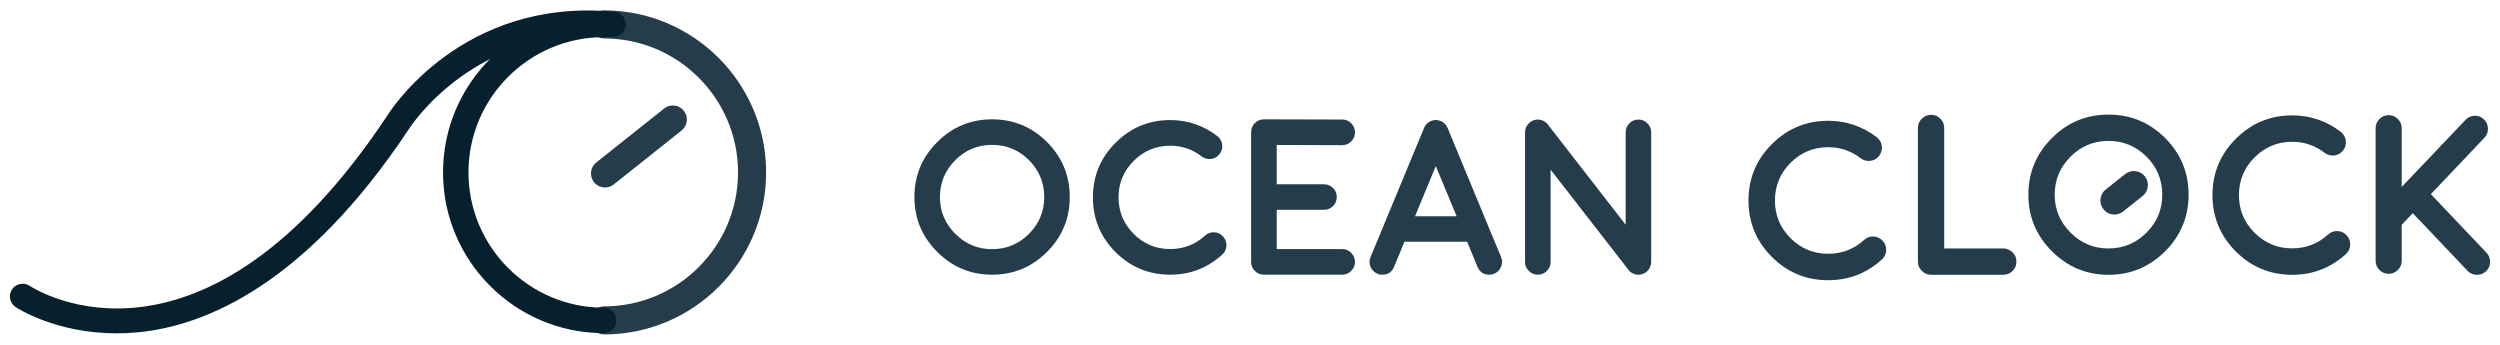 <?xml version="1.0" encoding="utf-8"?>
<!-- Generator: Adobe Illustrator 16.0.0, SVG Export Plug-In . SVG Version: 6.00 Build 0)  -->
<!DOCTYPE svg PUBLIC "-//W3C//DTD SVG 1.1//EN" "http://www.w3.org/Graphics/SVG/1.1/DTD/svg11.dtd">
<svg version="1.1" id="Calque_1" xmlns="http://www.w3.org/2000/svg" xmlns:xlink="http://www.w3.org/1999/xlink" x="0px" y="0px"
	 width="290px" height="40px" viewBox="-56.659 -8.458 290 40" enable-background="new -56.659 -8.458 290 40" xml:space="preserve"
	>
<path fill="#253D4B" d="M58.422,23.406c-2.482,0-4.605-0.882-6.361-2.646c-1.767-1.759-2.648-3.879-2.648-6.362
	c0-2.488,0.881-4.614,2.648-6.377c1.755-1.759,3.878-2.637,6.361-2.637c2.485,0,4.611,0.878,6.376,2.637
	c1.756,1.763,2.635,3.889,2.635,6.377c0,2.483-0.879,4.604-2.635,6.362C63.033,22.524,60.907,23.406,58.422,23.406 M58.422,8.347
	c-1.664,0-3.087,0.591-4.265,1.771c-1.189,1.187-1.784,2.613-1.784,4.281c0,1.662,0.595,3.084,1.784,4.267
	c1.178,1.187,2.602,1.779,4.265,1.779c1.665,0,3.091-0.593,4.281-1.779c1.18-1.183,1.77-2.604,1.77-4.267
	c0-1.668-0.59-3.094-1.77-4.281C61.513,8.937,60.087,8.347,58.422,8.347"/>
<path fill="#253D4B" d="M79.079,23.406c-2.468,0-4.582-0.874-6.337-2.622c-1.75-1.756-2.623-3.869-2.623-6.339
	c0-2.475,0.873-4.587,2.623-6.337c1.755-1.759,3.869-2.637,6.337-2.637c2.034,0,3.859,0.619,5.473,1.858
	c0.315,0.25,0.504,0.578,0.565,0.98c0.049,0.409-0.051,0.778-0.302,1.102c-0.25,0.326-0.577,0.516-0.978,0.567
	c-0.41,0.048-0.779-0.048-1.104-0.288c-1.072-0.831-2.29-1.244-3.654-1.244c-1.647,0-3.057,0.584-4.229,1.759
	c-1.172,1.168-1.757,2.583-1.757,4.24c0,1.649,0.585,3.059,1.757,4.23c1.172,1.17,2.581,1.757,4.229,1.757
	c1.557,0,2.904-0.52,4.041-1.557c0.302-0.275,0.657-0.405,1.067-0.388c0.411,0.013,0.754,0.18,1.029,0.489
	c0.275,0.301,0.405,0.655,0.389,1.065c-0.016,0.41-0.175,0.751-0.477,1.03C83.414,22.629,81.399,23.406,79.079,23.406"/>
<path fill="#253D4B" d="M99.036,20.433c0.41,0,0.757,0.146,1.043,0.44c0.289,0.293,0.438,0.643,0.438,1.053
	c0,0.409-0.148,0.757-0.438,1.043c-0.286,0.29-0.633,0.438-1.043,0.438h-9.087c-0.41,0-0.757-0.147-1.041-0.438
	c-0.293-0.286-0.439-0.634-0.439-1.043V6.88c0-0.42,0.146-0.772,0.439-1.057c0.284-0.292,0.631-0.439,1.041-0.439h0.013l9.074,0.024
	c0.41,0,0.762,0.146,1.055,0.441c0.282,0.292,0.426,0.642,0.426,1.052c0,0.411-0.148,0.758-0.438,1.044
	c-0.286,0.292-0.633,0.438-1.043,0.438h-0.012l-7.582-0.026v4.558h5.473c0.41,0,0.762,0.143,1.054,0.426
	c0.294,0.295,0.439,0.643,0.439,1.057c0,0.406-0.146,0.76-0.439,1.052c-0.292,0.285-0.644,0.427-1.054,0.427h-5.473v4.556H99.036z"
	/>
<path fill="#253D4B" d="M103.124,23.294c-0.375-0.159-0.642-0.428-0.801-0.802c-0.153-0.379-0.153-0.754,0-1.132l1.593-3.826V17.52
	l4.621-11.143c0.015-0.043,0.037-0.085,0.063-0.127l0.023-0.063c0.029-0.032,0.043-0.053,0.053-0.062c0-0.01,0.01-0.03,0.037-0.063
	c0.025-0.027,0.039-0.043,0.047-0.051c0-0.006,0.017-0.025,0.04-0.05c0.03-0.033,0.05-0.056,0.05-0.063
	c0.008-0.009,0.025-0.021,0.047-0.036c0.035-0.034,0.055-0.054,0.064-0.054c-0.01,0,0.008-0.01,0.051-0.034
	c0.031-0.028,0.054-0.042,0.062-0.051l0.051-0.039c0.038-0.024,0.067-0.038,0.075-0.038c0.016-0.008,0.043-0.021,0.087-0.039
	c0.042-0.023,0.055-0.031,0.038-0.023c-0.019,0.009,0,0,0.047-0.024c0.044-0.012,0.071-0.02,0.092-0.026
	c0.008,0,0.033-0.008,0.089-0.025l0.048-0.014c0.018,0,0.045-0.003,0.089-0.011l0.063-0.014h0.076h0.063h0.074h0.075l0.074,0.014
	l0.063,0.011c0.019,0,0.049,0.011,0.092,0.028c0.048,0.008,0.066,0.011,0.048,0.011c0.104,0.026,0.192,0.062,0.275,0.112
	c-0.01-0.008,0.008,0,0.052,0.026c0.042,0.025,0.065,0.042,0.073,0.05l0.053,0.038c0.032,0.024,0.054,0.041,0.063,0.047
	c0.008,0,0.023,0.015,0.051,0.042c0.023,0.025,0.043,0.039,0.062,0.048c0,0.008,0.013,0.025,0.037,0.05
	c0.034,0.034,0.049,0.058,0.049,0.064l0.035,0.051c0.035,0.032,0.053,0.053,0.053,0.063c0,0.009,0.009,0.029,0.036,0.062
	c0.025,0.034,0.035,0.054,0.035,0.063c0.028,0.042,0.048,0.084,0.063,0.127l4.618,11.143v0.015l1.595,3.826
	c0.151,0.378,0.151,0.753,0,1.132c-0.162,0.374-0.43,0.643-0.803,0.802c-0.185,0.076-0.376,0.112-0.564,0.112
	c-0.662,0-1.118-0.304-1.371-0.914l-1.202-2.913h-7.269l-1.204,2.913c-0.251,0.61-0.709,0.914-1.369,0.914h-0.289
	C103.402,23.406,103.31,23.37,103.124,23.294 M112.315,16.631l-2.422-5.825l-2.409,5.825H112.315z"/>
<path fill="#253D4B" d="M132.246,22.842h-0.015v-0.013l-9.022-11.608v10.707c0,0.407-0.148,0.755-0.44,1.041
	c-0.283,0.293-0.63,0.439-1.044,0.439c-0.41,0-0.757-0.146-1.041-0.439c-0.293-0.286-0.439-0.634-0.439-1.041V6.892
	c0-0.319,0.091-0.603,0.277-0.854c0.181-0.259,0.426-0.441,0.725-0.541c0.296-0.107,0.594-0.116,0.907-0.024
	c0.299,0.093,0.547,0.264,0.739,0.514l9.024,11.623V6.892c0-0.409,0.142-0.757,0.426-1.041c0.293-0.294,0.645-0.439,1.053-0.439
	c0.41,0,0.759,0.146,1.043,0.439c0.291,0.284,0.44,0.632,0.44,1.041v15.06c0,0.017-0.005,0.043-0.014,0.076v0.064
	c0,0.016-0.005,0.039-0.012,0.073c0,0.033-0.005,0.06-0.014,0.076l-0.012,0.063c-0.011,0.038-0.019,0.066-0.028,0.074
	c0,0.008-0.008,0.029-0.024,0.063c-0.008,0.033-0.016,0.057-0.025,0.076l-0.026,0.061l-0.035,0.063
	c-0.01,0.02-0.023,0.041-0.04,0.073l-0.036,0.041c-0.008,0.017-0.025,0.042-0.048,0.073l-0.04,0.051
	c-0.008,0.008-0.022,0.025-0.048,0.051c-0.026,0.035-0.041,0.051-0.049,0.051c0,0.009-0.018,0.024-0.05,0.052
	c-0.025,0.021-0.049,0.041-0.064,0.047c0.026-0.016,0.021-0.009-0.012,0.013l-0.011,0.014c-0.068,0.049-0.131,0.094-0.189,0.127
	h-0.013c-0.066,0.031-0.134,0.061-0.2,0.089c-0.035,0.016-0.045,0.019-0.027,0.011c-0.066,0.022-0.138,0.043-0.215,0.05
	l-0.034,0.013c-0.075,0.008-0.148,0.013-0.215,0.013c-0.05,0-0.104-0.005-0.164-0.013c0.018,0.008,0.008,0.008-0.023,0
	c-0.053-0.01-0.095-0.016-0.126-0.025c0.006,0.01-0.01,0.006-0.053-0.015c-0.038-0.006-0.074-0.015-0.099-0.022
	c-0.011,0-0.028-0.008-0.049-0.026c-0.042-0.007-0.076-0.021-0.104-0.037c-0.018,0-0.032-0.008-0.048-0.023
	c-0.035-0.018-0.062-0.03-0.089-0.038c-0.027-0.017-0.041-0.029-0.05-0.038c-0.026-0.018-0.056-0.037-0.089-0.063
	c-0.027-0.018-0.041-0.027-0.049-0.035c-0.043-0.035-0.081-0.068-0.113-0.103l-0.011-0.014v-0.012
	c-0.037-0.031-0.055-0.051-0.055-0.051S132.271,22.877,132.246,22.842"/>
<path fill="#253D4B" d="M13.523,13.29c-0.479,0-0.954-0.21-1.275-0.616c-0.56-0.703-0.443-1.728,0.261-2.287l7.872-6.257
	c0.701-0.561,1.727-0.443,2.288,0.262c0.56,0.704,0.443,1.728-0.262,2.288l-7.872,6.257C14.237,13.174,13.879,13.29,13.523,13.29z"
	/>
<path fill="#253D4B" d="M13.413,30.337c-0.899,0-1.628-0.729-1.628-1.629c0-0.899,0.729-1.628,1.628-1.628
	c8.57,0,15.541-6.972,15.541-15.54c0-8.566-6.971-15.537-15.541-15.537c-0.899,0-1.628-0.729-1.628-1.628
	c0-0.899,0.729-1.628,1.628-1.628c10.365,0,18.798,8.43,18.798,18.793C32.211,21.905,23.778,30.337,13.413,30.337z"/>
<path fill="#07202D" d="M-43.126,30.209c-7.043,0-11.517-2.913-11.725-3.051c-0.678-0.452-0.864-1.368-0.412-2.047
	c0.45-0.678,1.363-0.863,2.043-0.415c0.815,0.536,20.028,12.577,41.512-19.782c0.323-0.521,8.682-13.689,26.302-12.008
	c0.811,0.077,1.407,0.798,1.329,1.61c-0.078,0.811-0.796,1.413-1.61,1.329C-1.49-5.663-9.147,6.385-9.223,6.507
	c-12.04,18.136-23.708,22.829-31.379,23.578C-41.475,30.171-42.318,30.209-43.126,30.209z"/>
<path fill="#07202D" d="M13.378,30.184c-10.281,0-18.646-8.362-18.646-18.643c0-10.278,8.364-18.641,18.646-18.641
	c0.815,0,1.477,0.661,1.477,1.477c0,0.815-0.661,1.476-1.477,1.476c-8.653,0-15.693,7.038-15.693,15.688
	c0,8.652,7.04,15.692,15.693,15.692c0.815,0,1.477,0.66,1.477,1.476C14.854,29.524,14.193,30.184,13.378,30.184z"/>
<path fill="#253D4B" d="M155.409,24.048c-2.547,0-4.725-0.903-6.538-2.707c-1.802-1.812-2.706-3.991-2.706-6.536
	c0-2.553,0.904-4.731,2.706-6.534c1.812-1.813,3.99-2.718,6.538-2.718c2.096,0,3.975,0.638,5.644,1.913
	c0.325,0.261,0.521,0.598,0.58,1.011c0.049,0.421-0.051,0.802-0.311,1.138c-0.257,0.337-0.595,0.533-1.01,0.583
	c-0.421,0.051-0.801-0.047-1.138-0.299c-1.104-0.854-2.36-1.282-3.766-1.282c-1.7,0-3.157,0.606-4.365,1.813
	c-1.206,1.208-1.81,2.666-1.81,4.374c0,1.7,0.604,3.155,1.81,4.364c1.208,1.205,2.665,1.811,4.365,1.811
	c1.601,0,2.994-0.537,4.168-1.604c0.31-0.284,0.676-0.42,1.099-0.4c0.425,0.016,0.779,0.185,1.062,0.504
	c0.285,0.311,0.419,0.676,0.401,1.099c-0.018,0.424-0.183,0.779-0.493,1.061C159.877,23.246,157.797,24.048,155.409,24.048"/>
<path fill="#253D4B" d="M167.346,4.859c0.423,0,0.779,0.151,1.074,0.452c0.303,0.293,0.45,0.654,0.45,1.075v13.977h6.85
	c0.42,0,0.784,0.15,1.086,0.456c0.294,0.291,0.44,0.648,0.44,1.071c0,0.424-0.146,0.781-0.44,1.075
	c-0.302,0.303-0.666,0.452-1.086,0.452h-8.376c-0.423,0-0.78-0.149-1.073-0.452c-0.302-0.294-0.453-0.651-0.453-1.075V6.387
	c0-0.421,0.152-0.782,0.453-1.075C166.564,5.011,166.924,4.859,167.346,4.859"/>
<path fill="#253D4B" d="M187.928,23.418c-2.565,0-4.752-0.91-6.562-2.73c-1.822-1.813-2.733-4-2.733-6.563
	c0-2.561,0.911-4.754,2.733-6.575c1.81-1.809,3.996-2.716,6.562-2.716c2.559,0,4.751,0.907,6.572,2.716
	c1.811,1.821,2.719,4.015,2.719,6.575c0,2.563-0.908,4.75-2.719,6.563C192.679,22.508,190.487,23.418,187.928,23.418 M187.928,7.888
	c-1.721,0-3.188,0.606-4.403,1.824c-1.225,1.224-1.837,2.696-1.837,4.412c0,1.718,0.612,3.184,1.837,4.402
	c1.216,1.226,2.683,1.837,4.403,1.837c1.714,0,3.185-0.611,4.411-1.837c1.216-1.219,1.825-2.685,1.825-4.402
	c0-1.716-0.609-3.188-1.825-4.412C191.113,8.494,189.64,7.888,187.928,7.888"/>
<path fill="#253D4B" d="M209.23,23.419c-2.544,0-4.721-0.901-6.537-2.705c-1.802-1.813-2.706-3.991-2.706-6.535
	c0-2.554,0.904-4.732,2.706-6.535c1.814-1.812,3.993-2.718,6.537-2.718c2.1,0,3.978,0.639,5.646,1.913
	c0.327,0.261,0.52,0.598,0.579,1.012c0.052,0.422-0.048,0.803-0.309,1.138c-0.258,0.337-0.595,0.532-1.007,0.583
	c-0.425,0.05-0.803-0.048-1.142-0.3c-1.105-0.853-2.36-1.282-3.768-1.282c-1.699,0-3.154,0.606-4.361,1.814
	c-1.207,1.208-1.812,2.666-1.812,4.374c0,1.7,0.604,3.154,1.812,4.361s2.662,1.813,4.361,1.813c1.604,0,2.995-0.538,4.17-1.606
	c0.31-0.283,0.678-0.418,1.099-0.399c0.425,0.017,0.777,0.185,1.063,0.505c0.284,0.31,0.418,0.676,0.402,1.099
	c-0.02,0.421-0.183,0.779-0.493,1.059C213.704,22.618,211.619,23.419,209.23,23.419"/>
<path fill="#253D4B" d="M220.427,23.303c-0.414,0-0.774-0.15-1.075-0.451c-0.293-0.293-0.439-0.647-0.439-1.063V6.415
	c0-0.415,0.146-0.769,0.439-1.06c0.302-0.305,0.661-0.457,1.075-0.457c0.413,0,0.774,0.152,1.073,0.457
	c0.294,0.291,0.441,0.645,0.441,1.06v6.808l7.404-7.779c0.281-0.301,0.64-0.462,1.06-0.48c0.413-0.008,0.772,0.133,1.073,0.427
	c0.304,0.285,0.456,0.635,0.464,1.049c0.02,0.423-0.119,0.785-0.413,1.089l-6.211,6.534l6.459,6.795
	c0.286,0.312,0.421,0.673,0.415,1.088c-0.008,0.413-0.165,0.767-0.468,1.061c-0.292,0.275-0.643,0.413-1.048,0.413
	c-0.434,0-0.797-0.152-1.101-0.464l-6.354-6.69l-1.28,1.358v4.166c0,0.415-0.147,0.77-0.441,1.063
	C221.2,23.15,220.839,23.303,220.427,23.303"/>
<path fill="#253D4B" d="M188.615,16.427c-0.48,0-0.956-0.211-1.276-0.615c-0.561-0.704-0.442-1.729,0.262-2.288l2.255-1.791
	c0.706-0.561,1.729-0.441,2.288,0.262c0.561,0.704,0.442,1.729-0.262,2.288l-2.255,1.791
	C189.326,16.311,188.969,16.427,188.615,16.427z"/>
</svg>
